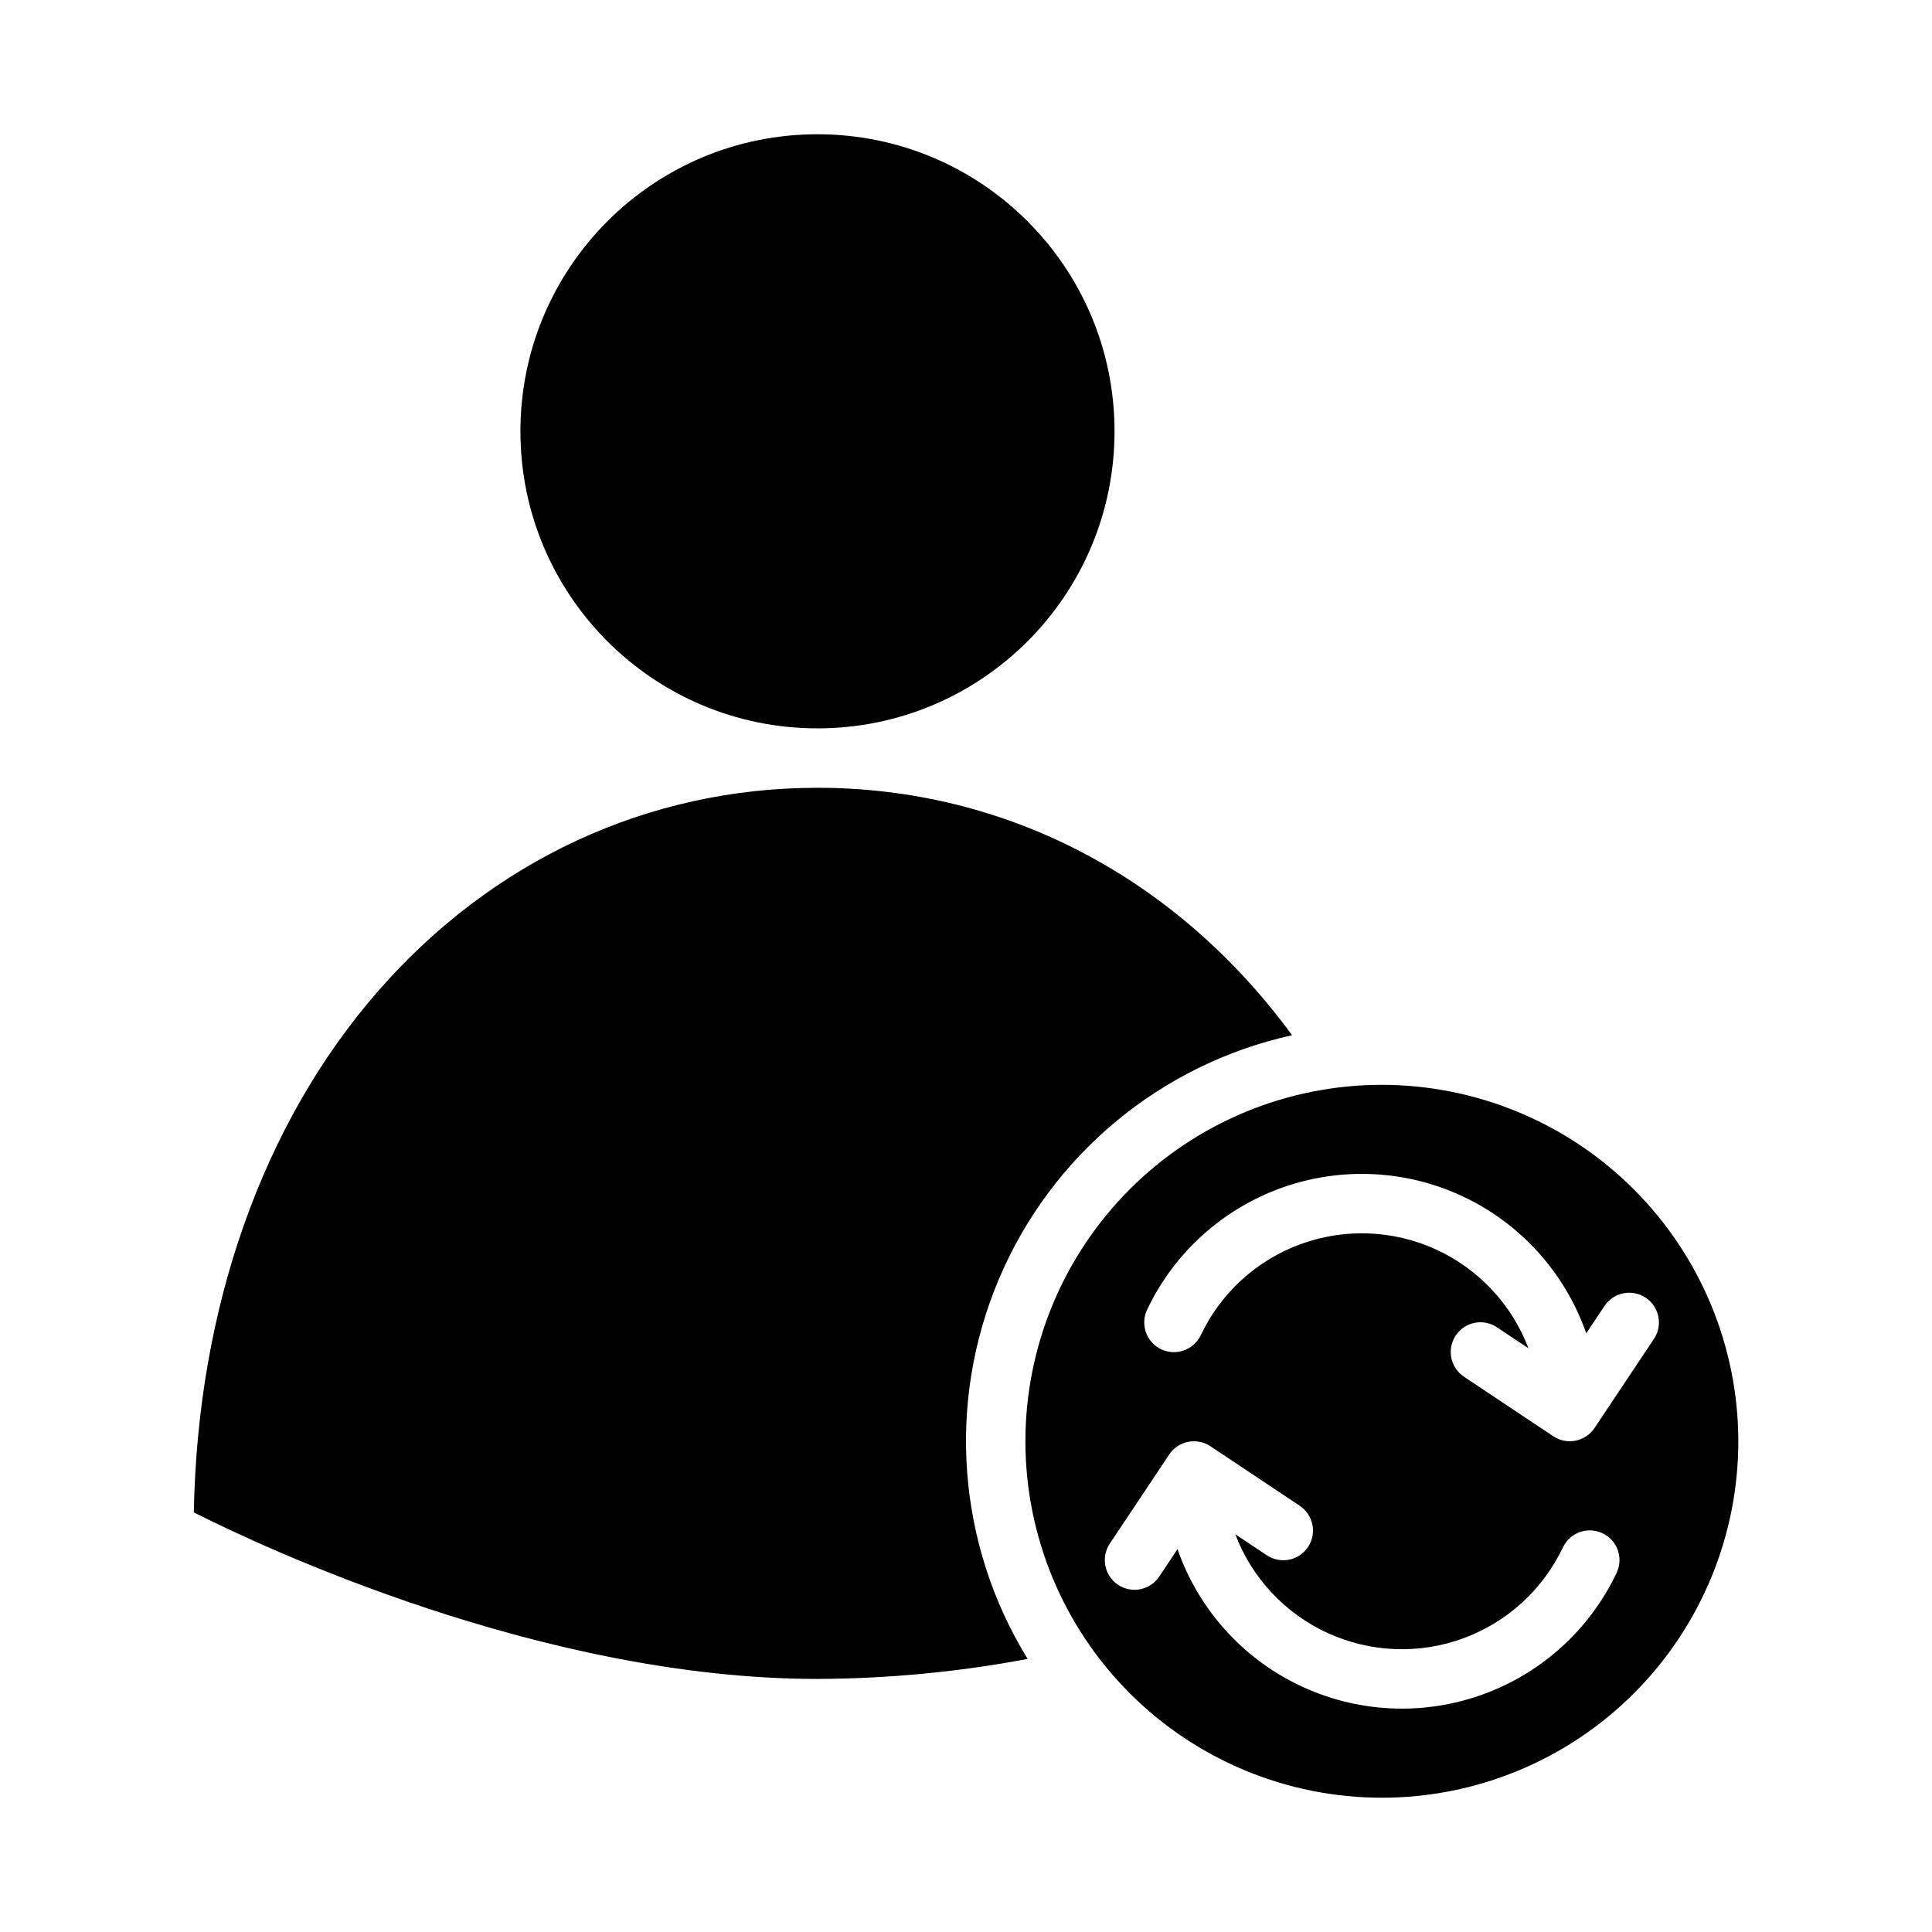 <?xml version="1.0" encoding="UTF-8"?>
<!-- Uploaded to: SVG Repo, www.svgrepo.com, Generator: SVG Repo Mixer Tools -->
<svg fill="#000000" width="800px" height="800px" version="1.1" viewBox="144 144 512 512" xmlns="http://www.w3.org/2000/svg">
 <g>
  <path d="m510.21 431.49c-25.055 0-49.082 9.949-66.797 27.668-17.715 17.715-27.668 41.742-27.668 66.793 0 25.055 9.953 49.082 27.668 66.797s41.742 27.668 66.797 27.668c25.055 0 49.082-9.953 66.797-27.668s27.668-41.742 27.668-66.797c-0.027-25.043-9.992-49.055-27.699-66.762-17.711-17.711-41.723-27.672-66.766-27.699zm62.215 129.33v-0.004c-7.18 15.141-20.098 26.793-35.895 32.379-15.793 5.59-33.168 4.652-48.27-2.602-15.105-7.254-26.695-20.227-32.207-36.051l-4.84 7.262c-2.41 3.617-7.301 4.598-10.918 2.184-3.617-2.41-4.594-7.297-2.184-10.918l15.742-23.617 0.004 0.004c2.41-3.617 7.297-4.594 10.918-2.184l23.617 15.742h-0.004c1.762 1.148 2.988 2.953 3.41 5.012s0.004 4.203-1.16 5.949c-1.168 1.75-2.984 2.957-5.047 3.359-2.062 0.402-4.199-0.035-5.934-1.219l-8.293-5.527c4.406 11.609 13.207 21.016 24.496 26.184 11.293 5.168 24.164 5.684 35.828 1.434 11.668-4.25 21.191-12.926 26.512-24.145 1.867-3.93 6.562-5.602 10.488-3.734 3.93 1.863 5.602 6.562 3.734 10.488zm-5.863-38.375v-0.004c-2.41 3.617-7.301 4.594-10.918 2.184l-23.617-15.742 0.004-0.004c-1.762-1.148-2.988-2.953-3.41-5.012-0.422-2.059-0.004-4.199 1.16-5.945 1.168-1.75 2.984-2.961 5.047-3.363s4.199 0.039 5.934 1.223l8.293 5.527c-4.406-11.609-13.207-21.016-24.496-26.184-11.293-5.172-24.164-5.684-35.832-1.434-11.664 4.25-21.188 12.926-26.508 24.145-1.867 3.926-6.562 5.598-10.492 3.734-3.926-1.867-5.598-6.562-3.731-10.492 7.18-15.137 20.098-26.789 35.895-32.379 15.793-5.586 33.164-4.652 48.27 2.602 15.102 7.254 26.691 20.23 32.207 36.051l4.84-7.262c2.41-3.617 7.301-4.594 10.918-2.184 3.617 2.414 4.594 7.301 2.184 10.918z"/>
  <path d="m486.41 418.34c-30.617-41.816-75.871-65.57-125.77-65.57-44.793 0-86.176 19.172-116.53 53.988-30.566 35.062-47.789 83.934-48.742 138.05 18.07 9.113 92.27 44.125 165.27 44.125 18.688-0.066 37.332-1.844 55.695-5.301-18.68-30.367-21.512-67.895-7.594-100.72 13.914-32.824 42.859-56.883 77.672-64.57z"/>
  <path d="m439.36 258.3c0 43.477-35.246 78.723-78.723 78.723-43.473 0-78.719-35.246-78.719-78.723 0-43.477 35.246-78.719 78.719-78.719 43.477 0 78.723 35.242 78.723 78.719"/>
 </g>
</svg>